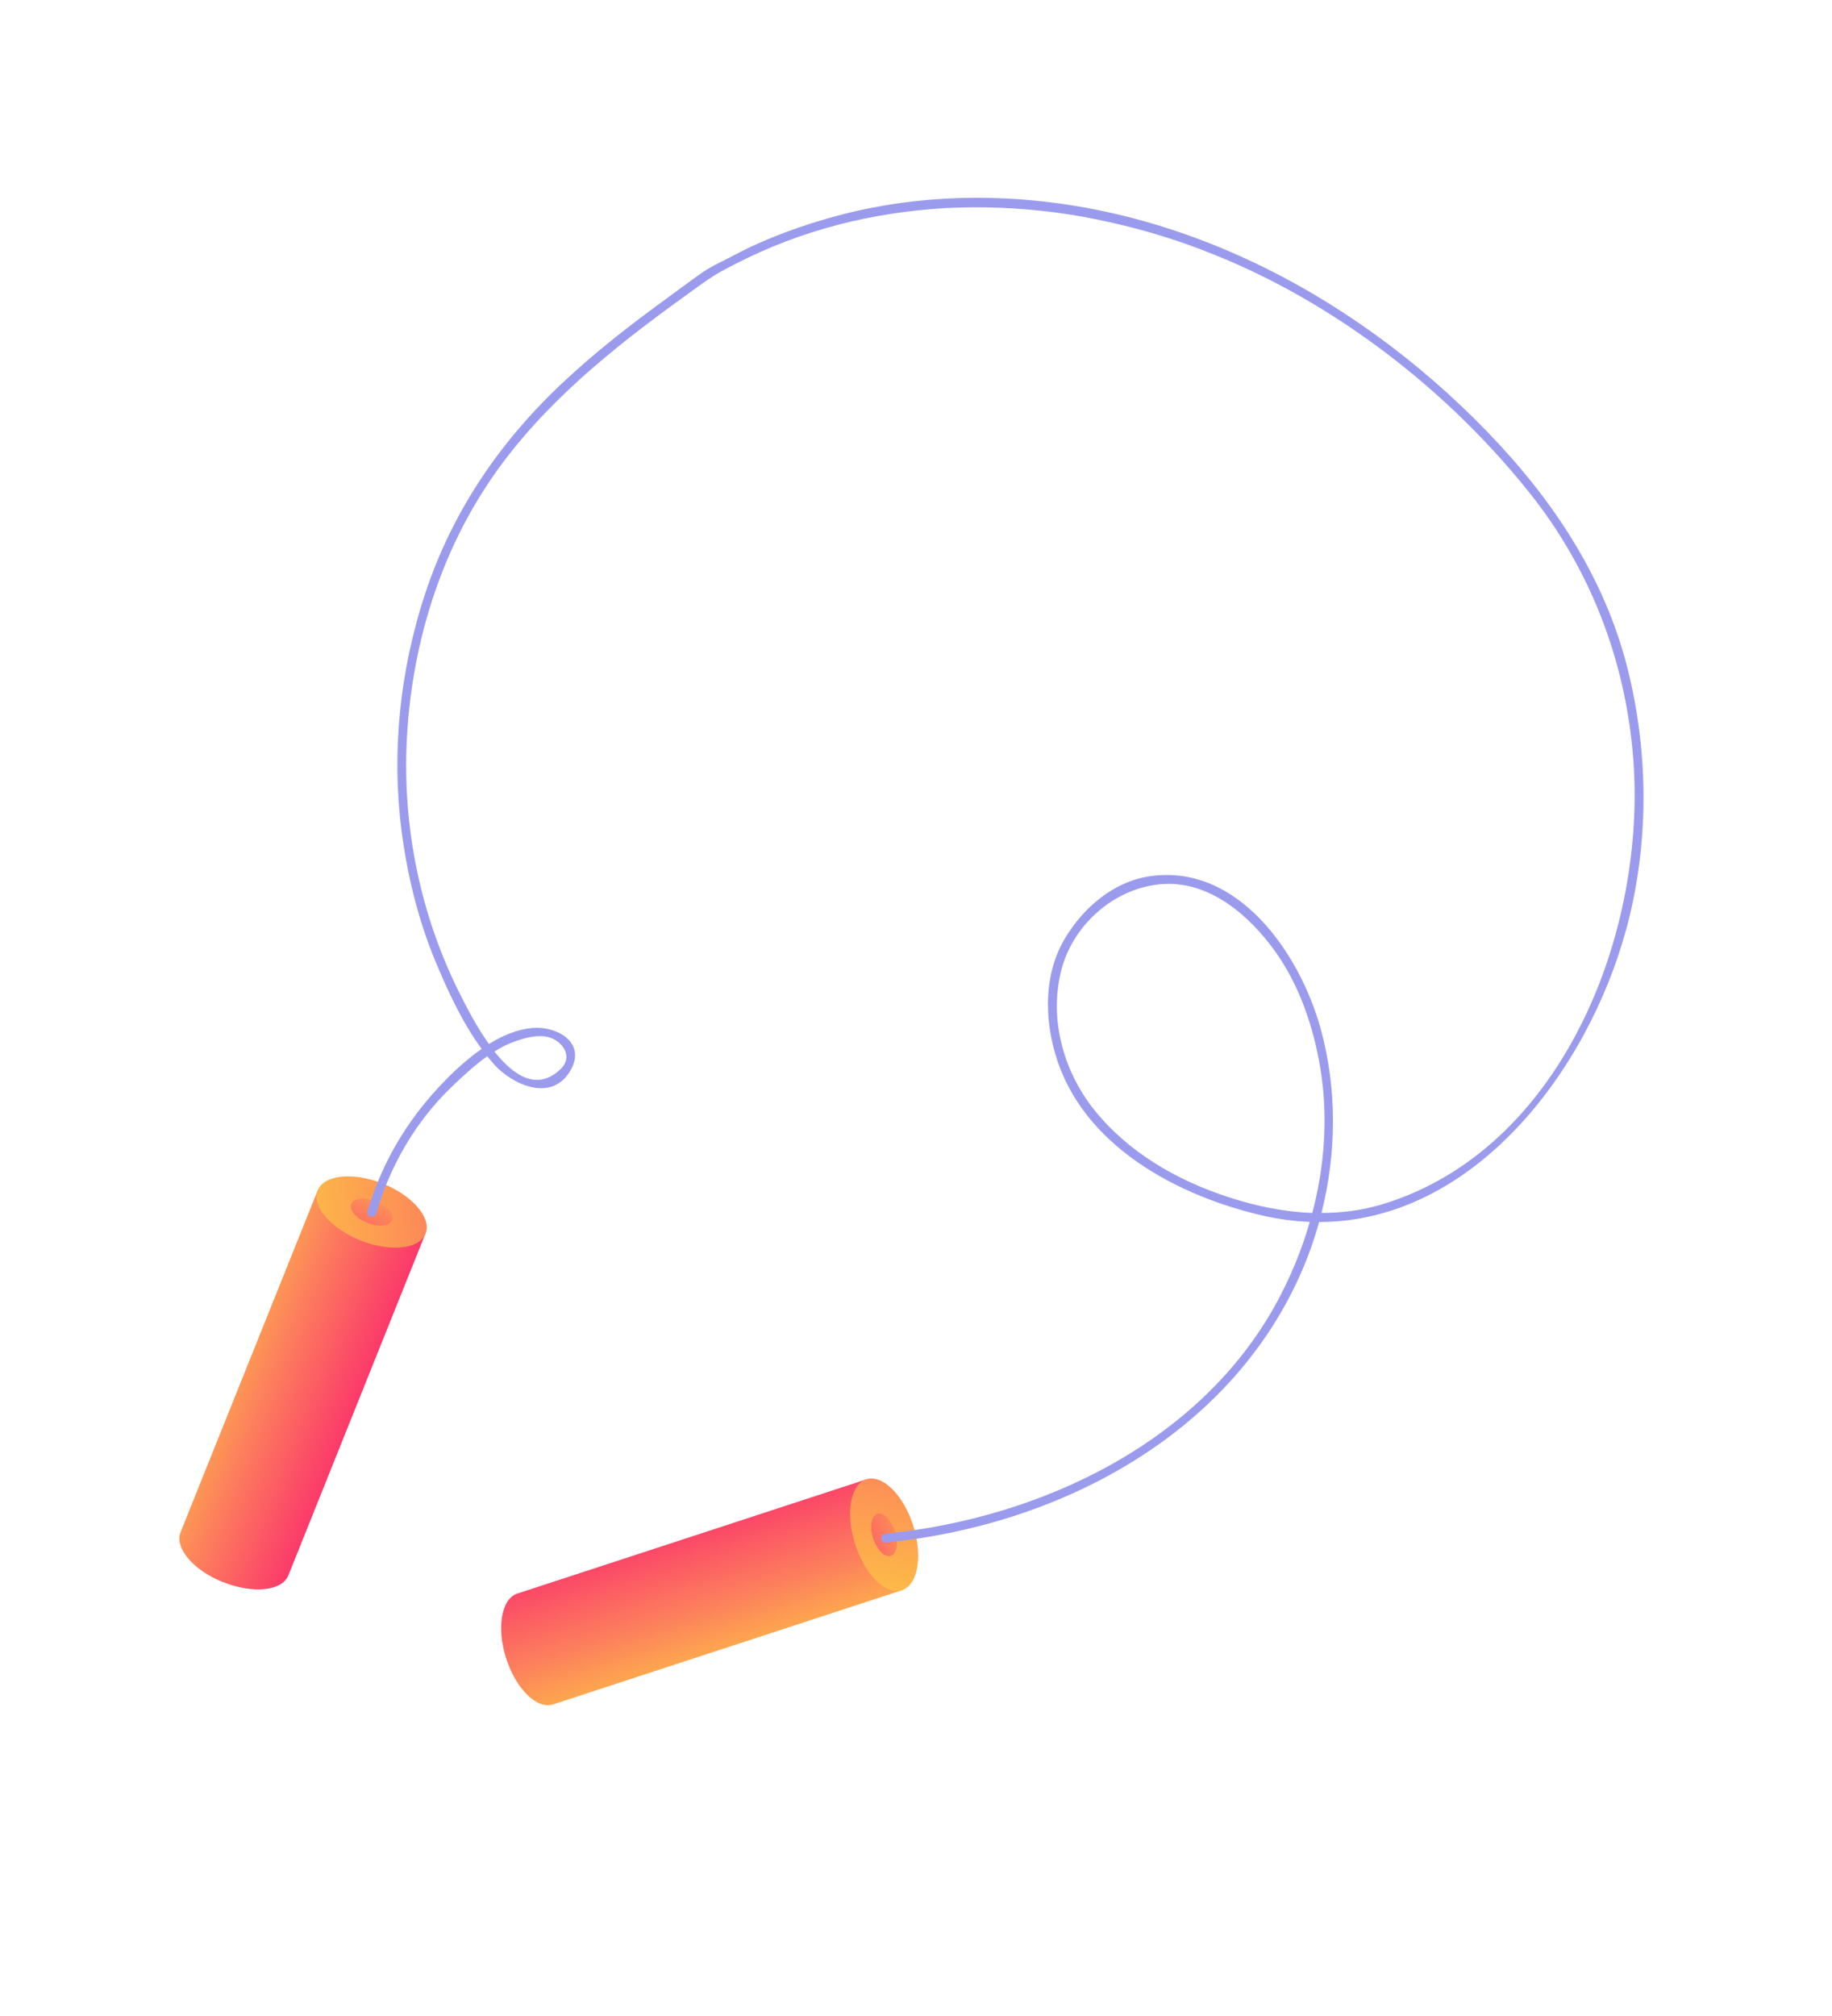 <?xml version="1.0" encoding="UTF-8"?> <svg xmlns="http://www.w3.org/2000/svg" width="130" height="143" viewBox="0 0 130 143" fill="none"><g clip-path="url(#clip0_299_5192)"><path d="M35.918 117.639C36.619 119.807 38.108 121.269 39.238 120.9L64.005 112.799L61.477 104.935L36.709 113.036C35.579 113.405 35.221 115.465 35.918 117.639Z" fill="url(#paint0_linear_299_5192)"></path><path d="M61.474 104.932C62.604 104.562 64.096 106.018 64.793 108.193C65.493 110.36 65.142 112.423 64.002 112.796C62.862 113.168 61.38 111.709 60.683 109.535C59.983 107.367 60.334 105.304 61.474 104.932Z" fill="url(#paint1_linear_299_5192)"></path><path style="mix-blend-mode:multiply" d="M62.26 107.381C62.69 107.239 63.247 107.794 63.513 108.615C63.779 109.435 63.646 110.214 63.216 110.356C62.787 110.498 62.229 109.943 61.963 109.122C61.697 108.301 61.831 107.523 62.26 107.381Z" fill="url(#paint2_linear_299_5192)"></path><path d="M15.833 112.23C13.719 111.387 12.371 109.802 12.814 108.683L22.542 84.442L30.19 87.506L20.462 111.747C20.015 112.855 17.939 113.07 15.829 112.22L15.833 112.23Z" fill="url(#paint3_linear_299_5192)"></path><path d="M30.197 87.509C30.644 86.401 29.289 84.813 27.179 83.962C25.065 83.119 22.992 83.327 22.546 84.436C22.099 85.544 23.454 87.132 25.564 87.982C27.678 88.826 29.751 88.618 30.197 87.509Z" fill="url(#paint4_linear_299_5192)"></path><path style="mix-blend-mode:multiply" d="M27.817 86.555C27.986 86.132 27.474 85.533 26.679 85.219C25.879 84.895 25.1 84.978 24.931 85.401C24.762 85.824 25.273 86.423 26.069 86.737C26.869 87.061 27.648 86.978 27.817 86.555Z" fill="url(#paint5_linear_299_5192)"></path><path d="M115.384 65.979C117.022 59.963 117.011 53.524 115.513 47.498C113.883 40.955 110.167 35.407 105.53 30.617C95.776 20.544 82.384 13.648 68.142 14.045C66.724 14.087 65.305 14.203 63.896 14.398C62.487 14.592 61.08 14.871 59.701 15.228C58.321 15.586 56.956 16.016 55.623 16.52C54.86 16.808 54.108 17.127 53.373 17.461C52.783 17.733 52.213 18.047 51.64 18.336C51.067 18.624 50.483 18.899 49.941 19.259C49.675 19.438 49.409 19.633 49.146 19.822C48.198 20.517 47.243 21.209 46.301 21.908C45.017 22.856 43.755 23.831 42.526 24.855C41.297 25.88 40.109 26.939 38.981 28.061C38.334 28.711 37.704 29.376 37.101 30.072C34.03 33.578 31.658 37.617 30.197 42.023C28.345 47.59 27.737 53.585 28.557 59.395C28.976 62.378 29.719 65.335 30.871 68.123C31.747 70.234 32.788 72.515 34.181 74.402C32.831 75.335 31.615 76.556 30.68 77.621C28.547 80.039 26.985 82.829 26.083 85.925C25.97 86.317 26.577 86.475 26.69 86.083C27.665 82.732 29.46 79.608 31.971 77.172C32.746 76.427 33.626 75.599 34.575 74.921C34.731 75.111 34.89 75.311 35.056 75.497C36.342 76.92 39.081 78.211 40.436 76.008C41.688 73.971 39.535 72.745 37.724 72.922C36.689 73.022 35.66 73.456 34.693 74.052C33.785 72.785 33.06 71.34 32.638 70.502C29.838 64.946 28.545 58.646 28.87 52.417C29.193 46.211 30.967 40.012 34.345 34.744C35.18 33.441 36.11 32.2 37.117 31.02C38.124 29.841 39.189 28.747 40.304 27.685C41.419 26.623 42.595 25.623 43.791 24.65C44.988 23.676 46.225 22.739 47.465 21.828C48.086 21.372 48.713 20.92 49.34 20.467C49.967 20.015 50.594 19.563 51.279 19.196C52.451 18.566 53.641 17.985 54.868 17.481C56.095 16.977 57.308 16.556 58.557 16.194C59.807 15.832 61.055 15.544 62.33 15.319C63.605 15.093 64.875 14.931 66.159 14.825C67.442 14.719 68.731 14.69 70.02 14.71C71.309 14.731 72.6 14.818 73.884 14.952C75.169 15.086 76.454 15.287 77.721 15.544C78.988 15.802 80.258 16.103 81.51 16.461C82.762 16.819 84.004 17.23 85.221 17.695C86.438 18.16 87.642 18.669 88.824 19.225C89.621 19.605 90.405 19.996 91.183 20.416C97.813 23.994 103.83 29.062 108.528 34.947C112.826 40.327 115.325 46.789 115.884 53.664C116.899 66.009 110.92 81.516 98.106 85.419C96.674 85.851 95.229 86.036 93.774 86.036C94.853 81.76 94.887 77.226 93.717 72.975C92.251 67.658 87.865 61.221 81.572 62.157C79.004 62.542 76.875 64.384 75.579 66.549C74.085 69.04 74.1 72.112 74.899 74.814C76.806 81.275 83.573 84.859 89.695 86.245C90.802 86.492 91.887 86.63 92.944 86.672C92.432 88.451 91.743 90.171 90.906 91.803C85.597 102.171 73.958 107.692 62.828 108.789C62.43 108.83 62.45 109.46 62.855 109.421C74.96 108.228 87.128 101.96 92.275 90.4C92.81 89.193 93.254 87.952 93.605 86.682C104.531 86.668 112.653 76.008 115.383 65.963L115.384 65.979ZM36.55 73.865C37.261 73.617 38.104 73.384 38.861 73.555C39.884 73.787 40.734 74.936 39.763 75.852C38.101 77.421 36.431 76.286 35.087 74.587C35.558 74.291 36.048 74.038 36.55 73.865ZM87.115 84.897C83.494 83.715 80.032 81.716 77.631 78.703C75.429 75.942 74.417 72.189 75.333 68.736C76.206 65.46 79.265 62.857 82.644 62.702C85.897 62.553 88.658 64.952 90.439 67.421C92.17 69.808 93.172 72.74 93.668 75.628C94.263 79.084 94.013 82.64 93.123 86.039C91.095 85.963 89.069 85.541 87.115 84.897Z" fill="#9B9BEE"></path></g><defs><linearGradient id="paint0_linear_299_5192" x1="47.427" y1="107.425" x2="51.609" y2="120.386" gradientUnits="userSpaceOnUse"><stop stop-color="#FB326C"></stop><stop offset="0.52" stop-color="#FC805C"></stop><stop offset="0.97" stop-color="#FEC942"></stop></linearGradient><linearGradient id="paint1_linear_299_5192" x1="65.847" y1="87.823" x2="61.458" y2="116.116" gradientUnits="userSpaceOnUse"><stop stop-color="#FB326C"></stop><stop offset="0.52" stop-color="#FC805C"></stop><stop offset="0.97" stop-color="#FEC942"></stop></linearGradient><linearGradient id="paint2_linear_299_5192" x1="58.516" y1="109.881" x2="66.925" y2="107.002" gradientUnits="userSpaceOnUse"><stop stop-color="#FB326C"></stop><stop offset="0.52" stop-color="#FC805C"></stop><stop offset="0.97" stop-color="#FEC942"></stop></linearGradient><linearGradient id="paint3_linear_299_5192" x1="25.674" y1="100.537" x2="13.046" y2="95.522" gradientUnits="userSpaceOnUse"><stop stop-color="#FB326C"></stop><stop offset="0.52" stop-color="#FC805C"></stop><stop offset="0.97" stop-color="#FEC942"></stop></linearGradient><linearGradient id="paint4_linear_299_5192" x1="46.426" y1="83.431" x2="17.978" y2="85.868" gradientUnits="userSpaceOnUse"><stop stop-color="#FB326C"></stop><stop offset="0.52" stop-color="#FC805C"></stop><stop offset="0.97" stop-color="#FEC942"></stop></linearGradient><linearGradient id="paint5_linear_299_5192" x1="24.718" y1="90.431" x2="28.191" y2="82.227" gradientUnits="userSpaceOnUse"><stop stop-color="#FB326C"></stop><stop offset="0.52" stop-color="#FC805C"></stop><stop offset="0.97" stop-color="#FEC942"></stop></linearGradient><clipPath id="clip0_299_5192"><rect width="88" height="116" fill="white" transform="translate(49.965) rotate(25.513)"></rect></clipPath></defs></svg> 